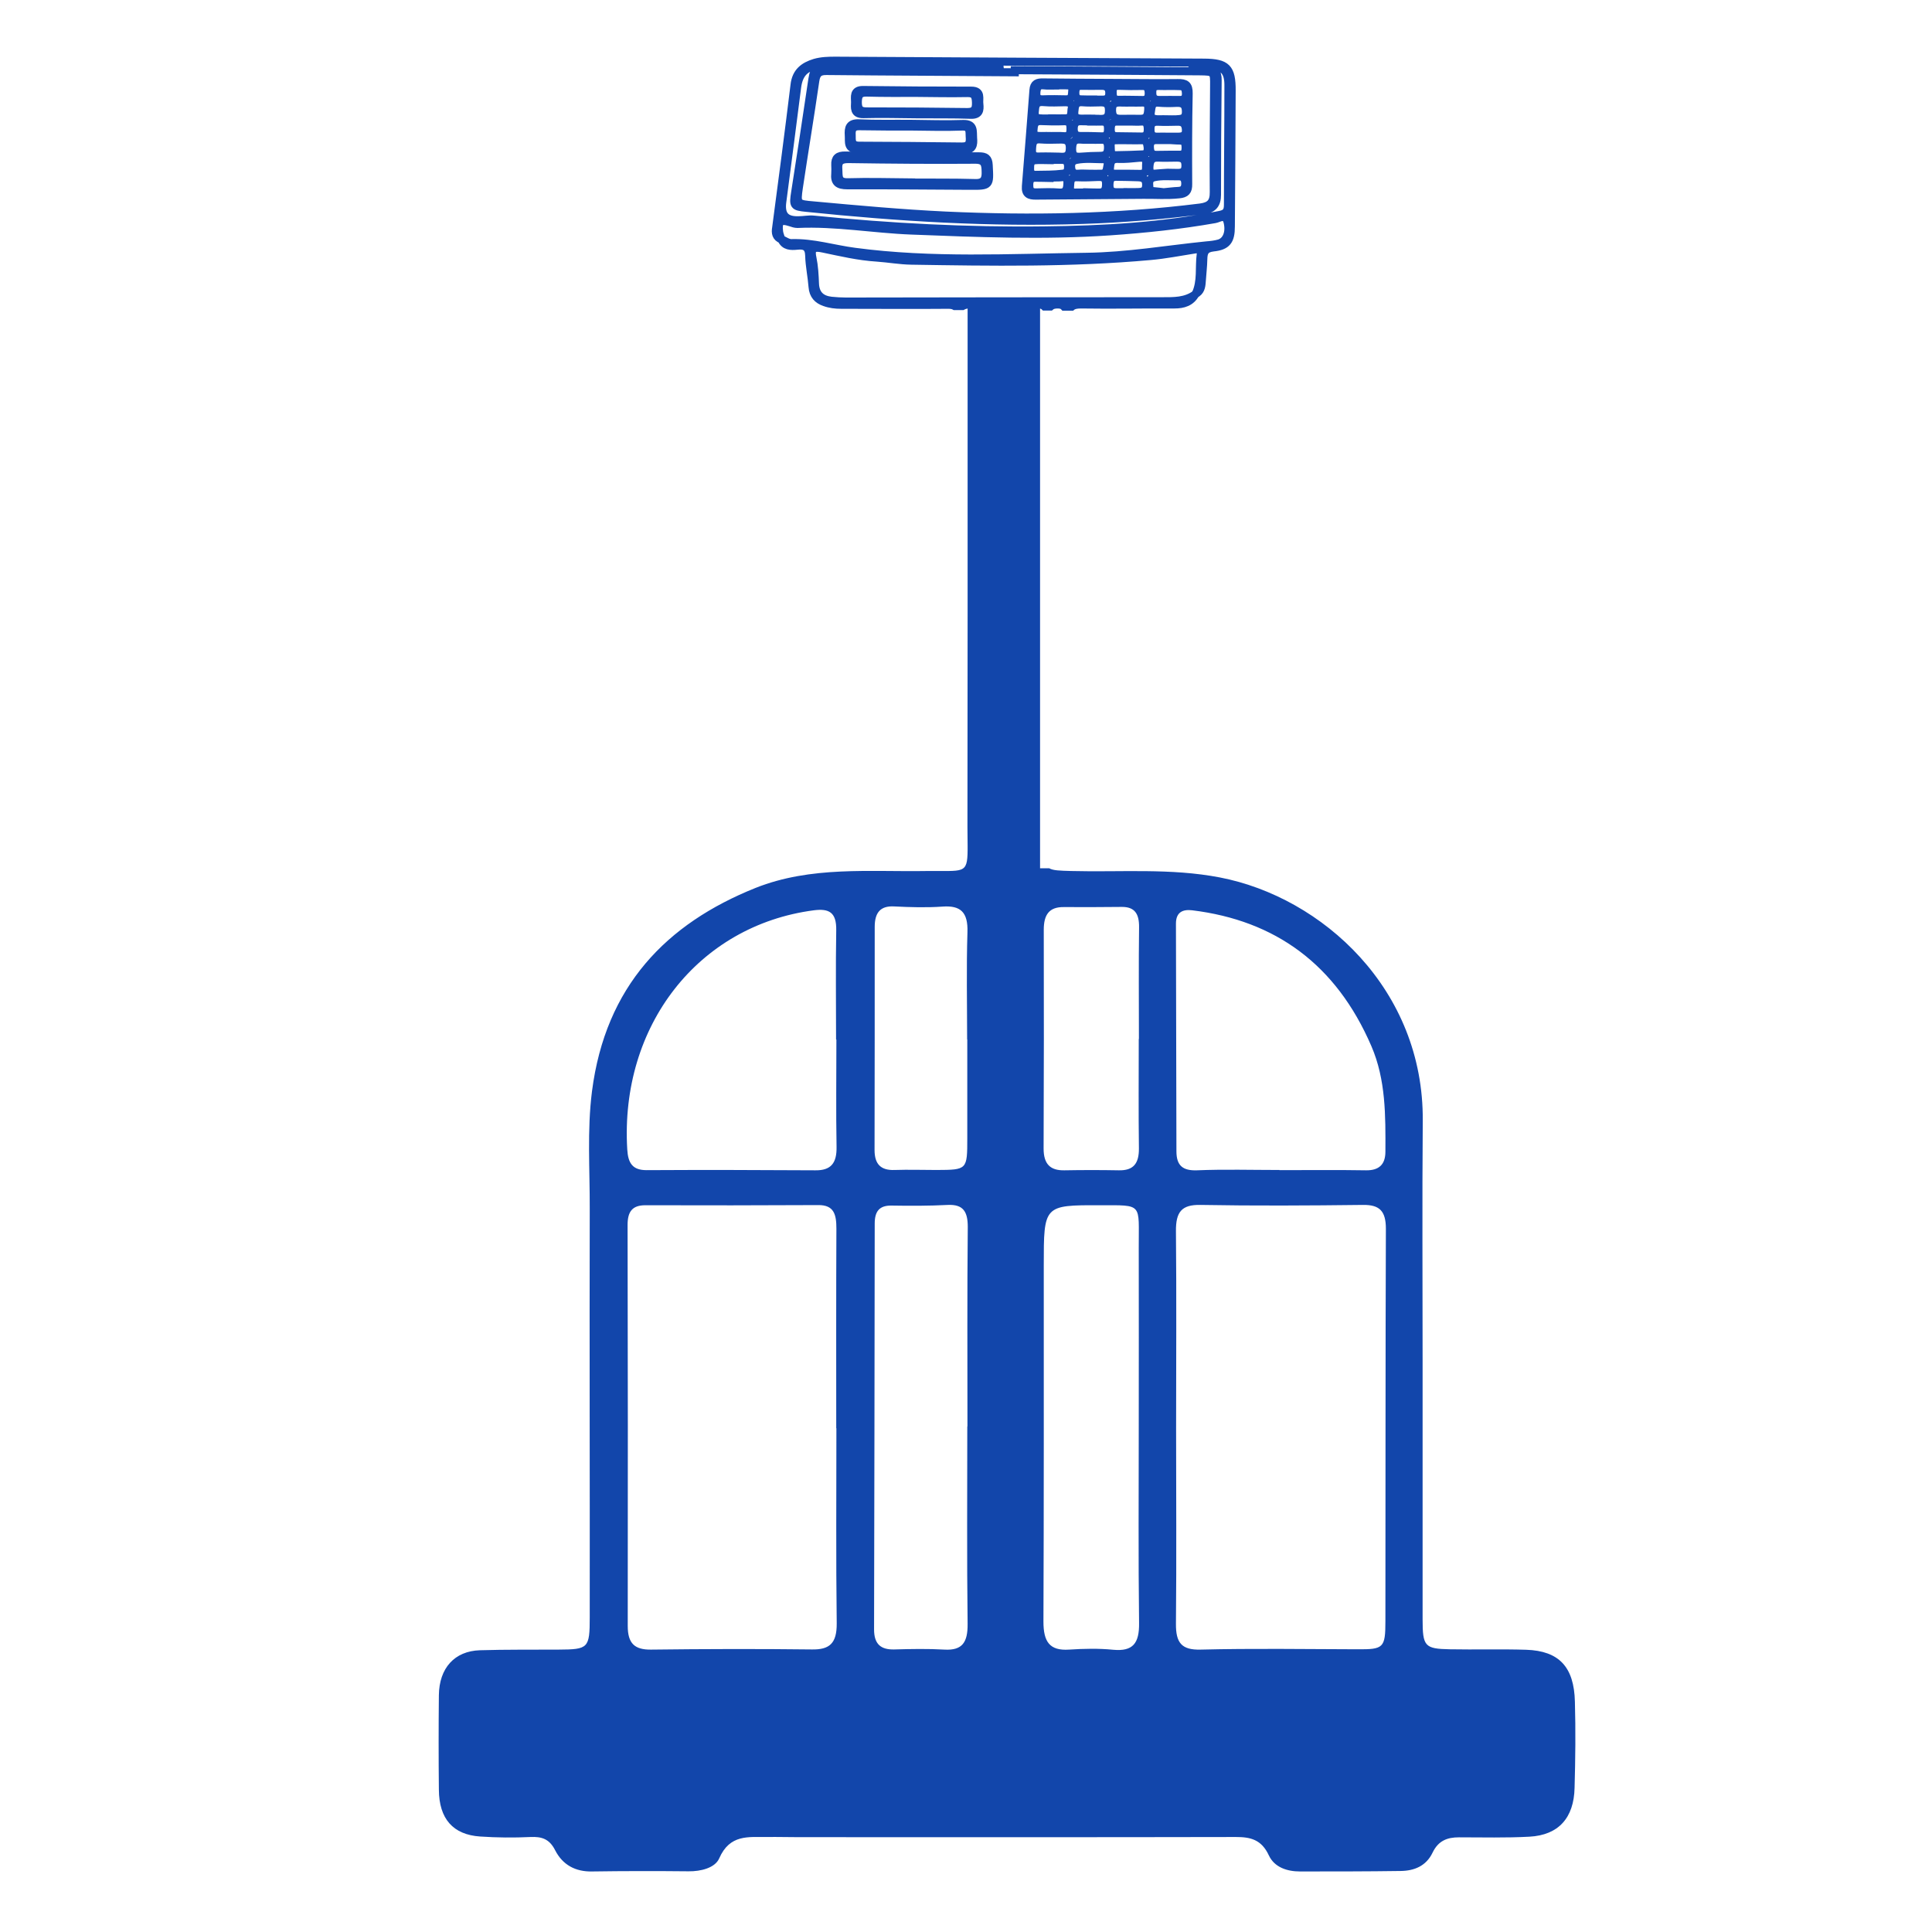 <?xml version="1.0" encoding="utf-8"?>
<!-- Generator: Adobe Illustrator 23.1.0, SVG Export Plug-In . SVG Version: 6.00 Build 0)  -->
<svg version="1.1" id="Capa_1" xmlns="http://www.w3.org/2000/svg" xmlns:xlink="http://www.w3.org/1999/xlink" x="0px" y="0px"
	 viewBox="0 0 120 120" style="enable-background:new 0 0 120 120;" xml:space="preserve">
<style type="text/css">
	.st0{fill:none;stroke:#1246AB;stroke-width:0.5;stroke-miterlimit:10;}
	.st1{fill:none;}
	.st2{fill:#1246AB;}
</style>
<g>
	<path class="st0" d="M48.54,14.87c0.2,0.43,0.58,0.43,0.98,0.39c0.45-0.05,0.73,0.06,0.74,0.62c0.02,0.65,0.16,1.29,0.21,1.94
		c0.04,0.51,0.31,0.8,0.75,0.95c0.33,0.12,0.67,0.16,1.03,0.16c2.22,0,4.44,0.02,6.66,0c0.18,0,0.3,0.03,0.39,0.08l0.49,0
		c0.02-0.01,0.04-0.03,0.07-0.04c0.39-0.13,0.83-0.15,1.22,0c0.03,0.01,0.03,0.03,0.05,0.05l0.35,0c0.14-0.12,0.42-0.12,0.95-0.12
		c0.63,0,1.26,0.03,1.89,0c0.27-0.01,0.45,0.03,0.56,0.14l0.36,0c0.1-0.09,0.25-0.13,0.46-0.13c0.2,0,0.32,0.05,0.4,0.14l0.46,0
		c0.12-0.1,0.3-0.14,0.58-0.14c1.94,0.03,3.87-0.01,5.81,0c0.55,0,1.02-0.14,1.3-0.65c0.31-0.15,0.37-0.43,0.39-0.74
		c0.03-0.48,0.09-0.95,0.1-1.43c0.01-0.42,0.1-0.66,0.61-0.72c0.86-0.09,1.1-0.42,1.1-1.3c0.02-2.81,0.04-5.62,0.05-8.43
		c0.01-1.42-0.31-1.74-1.71-1.75C67.18,3.86,59.54,3.81,51.9,3.77c-0.44,0-0.87,0.01-1.29,0.13c-0.69,0.21-1.17,0.57-1.26,1.38
		c-0.36,2.96-0.75,5.91-1.14,8.86C48.15,14.47,48.2,14.74,48.54,14.87z M74.26,18.27c-0.62,0.46-1.34,0.44-2.08,0.44
		c-6.55,0-13.09,0.01-19.64,0.02c-0.3,0-0.61-0.02-0.91-0.05c-0.62-0.07-0.98-0.39-1.01-1.05c-0.02-0.54-0.05-1.09-0.16-1.62
		c-0.15-0.68,0.19-0.67,0.67-0.57c1.1,0.23,2.2,0.49,3.34,0.56c0.72,0.05,1.43,0.18,2.14,0.19c4.96,0.08,9.92,0.16,14.86-0.29
		c0.91-0.08,1.81-0.26,2.71-0.4c0.26-0.04,0.45-0.04,0.4,0.3C74.47,16.61,74.64,17.48,74.26,18.27z M63.03,4.36
		c3.83,0.02,7.65,0.04,11.48,0.07c0.91,0.01,0.91,0.03,0.9,0.91c-0.01,2.2-0.04,4.39-0.02,6.59c0.01,0.64-0.23,0.88-0.84,0.96
		c-5.26,0.66-10.53,0.74-15.81,0.5c-2.74-0.13-5.46-0.38-8.19-0.63c-1.06-0.09-1.08-0.09-0.93-1.12c0.33-2.21,0.7-4.42,1.02-6.63
		c0.07-0.47,0.26-0.61,0.72-0.6c3.89,0.04,7.78,0.05,11.67,0.08C63.03,4.44,63.03,4.4,63.03,4.36z M48.59,12.53
		c0.31-2.37,0.62-4.74,0.92-7.11c0.11-0.85,0.5-1.26,1.36-1.39c0.74-0.12,1.48-0.08,2.21-0.08c3,0.01,6,0.03,9,0.05
		c0,0.08,0,0.15,0.01,0.23c-1.06-0.01-2.12-0.02-3.18-0.02c-2.46,0-4.92-0.01-7.38,0.01c-0.98,0.01-0.98,0.06-1.12,1.02
		c-0.33,2.24-0.67,4.47-1.02,6.7c-0.13,0.84-0.11,0.89,0.71,0.97c5.7,0.59,11.4,0.94,17.13,0.75c2.52-0.08,5.03-0.29,7.54-0.61
		c0.58-0.07,0.82-0.37,0.82-0.95c0-2.37,0.01-4.75,0.04-7.12c0.01-0.53-0.2-0.69-0.68-0.7c-0.29,0-0.6,0.04-0.89-0.23
		c0.33,0,0.66,0,0.99,0.01c0.93,0.03,1.26,0.35,1.25,1.27c0,2.46-0.03,4.92-0.03,7.38c0,0.38-0.09,0.56-0.51,0.64
		c-3.6,0.72-7.24,0.92-10.9,0.96c-4.79,0.06-9.57-0.19-14.33-0.67c-0.3-0.03-0.6,0.04-0.91,0.04
		C48.79,13.71,48.48,13.35,48.59,12.53z M49.09,13.81c0.14,0.05,0.3,0.1,0.44,0.1c2.37-0.11,4.72,0.32,7.08,0.41
		c4.11,0.16,8.21,0.33,12.32,0.05c2.19-0.15,4.37-0.38,6.53-0.76c0.25-0.04,0.66-0.37,0.79,0.19c0.15,0.63-0.06,1.18-0.53,1.32
		c-0.25,0.07-0.51,0.1-0.77,0.12c-2.48,0.25-4.94,0.68-7.46,0.71c-4.8,0.06-9.61,0.33-14.4-0.31c-1.31-0.17-2.58-0.58-3.93-0.54
		c-0.21,0.01-0.42-0.15-0.63-0.24c-0.05-0.16-0.12-0.31-0.14-0.47C48.31,13.75,48.48,13.61,49.09,13.81z"/>
	<path class="st0" d="M64.35,12.15c2.22-0.02,4.44-0.03,6.66-0.05c0.74-0.01,1.48,0.05,2.22-0.03c0.43-0.04,0.58-0.2,0.57-0.64
		c-0.01-1.87-0.01-3.74,0.03-5.62c0.01-0.54-0.18-0.66-0.68-0.65c-1.37,0.02-2.74-0.01-4.11-0.01c0,0,0,0,0,0
		c-1.41-0.01-2.83-0.01-4.24-0.03c-0.36-0.01-0.58,0.06-0.61,0.47c-0.15,1.99-0.31,3.99-0.47,5.98
		C63.68,12.05,63.93,12.16,64.35,12.15z M68.25,11.96c-0.24-0.01-0.48,0-0.72-0.01c0,0,0,0,0,0.01c-0.2,0-0.39,0-0.59,0
		c-0.24,0-0.51,0.04-0.48-0.34c0.03-0.29-0.03-0.64,0.46-0.61c0.43,0.02,0.87,0,1.3-0.02c0.31-0.01,0.48,0.07,0.48,0.43
		C68.7,11.74,68.64,11.97,68.25,11.96z M68.79,10.27c-0.05,0.22-0.03,0.51-0.37,0.52c-0.26,0.01-0.52,0-0.78,0c0,0,0,0,0,0
		c-0.22,0-0.44-0.02-0.65,0c-0.31,0.03-0.44-0.11-0.46-0.4c-0.02-0.25,0.07-0.41,0.34-0.46c0.56-0.11,1.13-0.04,1.69-0.04
		C68.78,9.89,68.83,10.09,68.79,10.27z M72.08,5.34c0.17,0.01,0.34,0,0.52,0c0,0,0,0,0,0c0.24,0,0.47,0,0.71,0.01
		c0.29,0.01,0.34,0.22,0.35,0.45c0.01,0.26-0.1,0.41-0.37,0.41c-0.41,0-0.82-0.01-1.23,0c-0.36,0.01-0.5-0.13-0.49-0.49
		C71.57,5.34,71.8,5.33,72.08,5.34z M71.48,6.97c0.05-0.27,0.01-0.64,0.49-0.59c0.36,0.03,0.73,0.03,1.1,0.01
		c0.41-0.02,0.59,0.12,0.59,0.55c0,0.46-0.3,0.45-0.6,0.47c-0.17,0.01-0.35,0-0.52,0c0,0,0,0,0,0c-0.19,0-0.39-0.01-0.58,0
		C71.65,7.41,71.41,7.33,71.48,6.97z M71.9,7.56c0.41,0.02,0.82,0.01,1.24,0c0.36-0.01,0.5,0.15,0.52,0.5
		c0.02,0.37-0.21,0.43-0.49,0.43c-0.22,0-0.43,0-0.65,0c0,0,0,0,0,0c-0.2,0-0.39-0.01-0.59,0c-0.32,0.02-0.48-0.11-0.47-0.45
		C71.45,7.73,71.55,7.55,71.9,7.56z M71.87,8.7c0.22,0,0.44,0,0.65,0c0,0,0-0.01,0-0.01c0.26,0.01,0.52,0.04,0.78,0.04
		c0.31,0.01,0.34,0.21,0.34,0.44c0,0.24-0.05,0.44-0.35,0.44c-0.48,0-0.96,0-1.44,0.01c-0.37,0.01-0.42-0.21-0.43-0.51
		C71.42,8.8,71.58,8.69,71.87,8.7z M71.94,9.79c0.39,0.02,0.78,0,1.16,0c0.33,0,0.53,0.1,0.53,0.48c0.01,0.39-0.19,0.48-0.52,0.47
		c-0.22-0.01-0.43,0-0.59-0.01c-0.23,0.02-0.4,0.02-0.58,0.04c-0.29,0.03-0.57,0.08-0.55-0.38C71.41,10.03,71.48,9.77,71.94,9.79z
		 M71.68,11.01c0.5-0.11,1-0.05,1.49-0.06c0.3-0.01,0.43,0.11,0.45,0.41c0.01,0.32-0.11,0.49-0.44,0.5
		c-0.28,0.01-0.56,0.05-0.9,0.08c-0.18-0.02-0.42-0.05-0.65-0.07c-0.25-0.02-0.24-0.21-0.25-0.38
		C71.36,11.27,71.4,11.08,71.68,11.01z M69.52,5.33c0.48,0.02,0.95,0.02,1.43,0.01c0.33-0.01,0.39,0.18,0.4,0.45
		c0,0.3-0.12,0.44-0.43,0.42c-0.24-0.01-0.48,0-0.71-0.01c-0.24,0-0.48-0.01-0.71,0c-0.33,0.01-0.39-0.17-0.39-0.45
		C69.09,5.44,69.21,5.32,69.52,5.33z M69.69,6.37c0.19,0.01,0.39,0,0.58,0c0.19,0,0.39,0.01,0.58,0c0.3-0.02,0.49,0.03,0.47,0.41
		c-0.02,0.34-0.06,0.6-0.48,0.6c-0.39,0-0.78-0.01-1.16,0c-0.37,0.01-0.6-0.06-0.61-0.52C69.06,6.37,69.33,6.35,69.69,6.37z
		 M69.37,7.55c0.28,0,0.56,0,0.85,0c0.22,0,0.44,0.02,0.65,0c0.33-0.03,0.41,0.16,0.42,0.44c0.01,0.27-0.05,0.49-0.37,0.49
		c-0.52,0-1.04-0.02-1.56-0.02c-0.29,0-0.37-0.18-0.37-0.42C68.99,7.77,69.04,7.55,69.37,7.55z M69.28,8.71c0.28-0.01,0.56,0,0.84,0
		c0.26,0,0.52,0.01,0.78,0c0.31-0.02,0.35,0.19,0.38,0.41c0.03,0.24-0.02,0.46-0.3,0.47c-0.56,0.03-1.12,0.04-1.68,0.05
		c-0.32,0-0.3-0.24-0.31-0.46C68.98,8.96,68.96,8.72,69.28,8.71z M68.94,10.45c0.03-0.32,0.04-0.6,0.5-0.58
		c0.43,0.02,0.87-0.03,1.3-0.07c0.28-0.02,0.48,0.01,0.45,0.36c-0.03,0.28,0.1,0.65-0.4,0.64c-0.26-0.01-0.52,0-0.78-0.01
		c0,0,0,0,0,0c-0.2,0-0.39,0-0.59,0C69.18,10.79,68.91,10.83,68.94,10.45z M69.33,10.98c0.45,0,0.9,0.02,1.36,0.03
		c0.32,0.01,0.51,0.11,0.5,0.5c-0.01,0.38-0.24,0.41-0.51,0.42c-0.21,0.01-0.43,0-0.65,0c0,0,0,0.01,0,0.01c-0.24,0-0.47,0-0.71,0
		c-0.29-0.01-0.41-0.14-0.41-0.44C68.91,11.18,68.99,10.97,69.33,10.98z M67.14,5.33c0.43,0,0.87,0.01,1.3,0
		c0.33,0,0.47,0.16,0.46,0.48c-0.01,0.33-0.21,0.39-0.48,0.38c-0.17,0-0.35,0-0.52,0c0,0,0,0,0-0.01c-0.26,0-0.52,0-0.78-0.01
		c-0.25-0.01-0.33-0.18-0.33-0.4C66.79,5.55,66.84,5.33,67.14,5.33z M66.73,6.93c0.03-0.31,0.04-0.61,0.49-0.58
		c0.34,0.03,0.69,0.02,1.03,0.01c0.36-0.02,0.63,0.02,0.63,0.49c0.01,0.51-0.27,0.56-0.66,0.53c-0.15-0.01-0.3,0-0.45,0
		c0,0,0-0.01,0-0.01c-0.19,0-0.39-0.01-0.58,0C66.9,7.37,66.69,7.3,66.73,6.93z M67.18,7.53c0.19,0.01,0.39,0,0.59,0.01
		c0,0,0,0.01,0,0.01c0.22,0,0.44,0.01,0.65,0c0.33-0.01,0.4,0.18,0.4,0.45c0,0.27-0.05,0.48-0.38,0.47
		c-0.43-0.01-0.87-0.03-1.3-0.02c-0.34,0-0.46-0.15-0.45-0.48C66.7,7.63,66.87,7.51,67.18,7.53z M67.13,8.67
		c0.19,0.02,0.39,0.01,0.59,0.01c0,0,0,0,0,0c0.22,0,0.43,0.01,0.65,0c0.34-0.02,0.45,0.14,0.45,0.47c0,0.35-0.1,0.53-0.48,0.53
		c-0.39,0-0.78,0.02-1.17,0.05c-0.35,0.03-0.58-0.01-0.58-0.47C66.6,8.86,66.68,8.63,67.13,8.67z M64.83,5.3
		c0.24,0.03,0.48,0.01,0.71,0.01c0,0,0,0,0-0.01c0.22,0,0.43,0,0.65,0c0.23,0,0.44,0,0.41,0.34c-0.02,0.27-0.01,0.54-0.39,0.53
		c-0.48-0.01-0.95-0.02-1.43,0c-0.3,0.01-0.43-0.1-0.41-0.42C64.39,5.45,64.47,5.26,64.83,5.3z M64.27,6.95
		C64.3,6.61,64.3,6.3,64.8,6.34c0.45,0.04,0.91,0.02,1.37,0.01c0.25,0,0.47,0.08,0.4,0.36c-0.06,0.23,0.06,0.62-0.37,0.64
		c-0.28,0.01-0.56,0-0.85,0c0,0,0,0.01,0,0.01c-0.2,0-0.39,0-0.59,0C64.49,7.35,64.23,7.35,64.27,6.95z M64.19,8.09
		c0.02-0.29,0.04-0.58,0.46-0.57c0.48,0.02,0.96,0.03,1.43,0.01c0.38-0.02,0.41,0.2,0.41,0.49c0,0.29-0.07,0.46-0.4,0.44
		c-0.26-0.02-0.52-0.01-0.78-0.01c-0.22,0-0.43-0.01-0.65,0C64.41,8.45,64.16,8.44,64.19,8.09z M64.1,9.28
		c0.02-0.35,0.03-0.66,0.52-0.62C65,8.69,65.4,8.68,65.79,8.67c0.38-0.01,0.66,0.01,0.66,0.53c0,0.51-0.26,0.57-0.66,0.53
		c-0.17-0.01-0.35,0-0.52-0.01c0,0,0,0,0,0c-0.22,0-0.43-0.01-0.65,0C64.3,9.74,64.07,9.7,64.1,9.28z M64.3,9.95
		c0.3-0.03,0.6,0,0.9,0c0-0.01,0-0.01,0-0.02c0.26,0,0.52,0,0.77,0c0.27,0,0.37,0.16,0.37,0.42c0,0.23-0.04,0.41-0.34,0.44
		c-0.56,0.07-1.12,0.06-1.68,0.07c-0.26,0-0.34-0.15-0.34-0.37C63.98,10.26,63.97,9.98,64.3,9.95z M64.35,11.04
		c0.28,0.01,0.56,0,0.84,0.01c0-0.01,0-0.02,0-0.03c0.19,0,0.39,0.01,0.58,0c0.26-0.02,0.54-0.08,0.53,0.33
		c-0.01,0.34-0.04,0.65-0.52,0.61c-0.47-0.04-0.95-0.02-1.42-0.01c-0.31,0.01-0.43-0.12-0.43-0.42
		C63.92,11.23,63.99,11.02,64.35,11.04z"/>
	<path class="st0" d="M56.68,9.69c-1.39-0.01-2.78,0-4.17-0.03c-0.46-0.01-0.65,0.15-0.63,0.59c0.01,0.17,0.01,0.35,0,0.52
		c-0.06,0.57,0.18,0.74,0.75,0.74c2.52-0.01,5.04,0.02,7.57,0.03c1.3,0.01,1.28,0.01,1.21-1.29c-0.02-0.43-0.2-0.54-0.6-0.54
		C59.41,9.71,58.04,9.69,56.68,9.69z M61.22,10.65c0.02,0.46-0.09,0.74-0.65,0.72c-1.33-0.04-2.66-0.02-3.98-0.03c0,0,0-0.01,0-0.01
		c-1.31-0.01-2.61-0.05-3.92-0.01c-0.67,0.02-0.57-0.39-0.6-0.8c-0.04-0.48,0.12-0.64,0.62-0.64c2.63,0.04,5.27,0.06,7.9,0.04
		C61.18,9.92,61.21,10.23,61.22,10.65z"/>
	<path class="st0" d="M53.33,9.28c2.17-0.02,4.34,0,6.51,0.04c0.59,0.01,0.64-0.32,0.6-0.75c-0.03-0.41,0.09-0.89-0.62-0.87
		c-1.08,0.04-2.17,0-3.26-0.01c-1.06-0.01-2.13,0.02-3.19-0.03c-0.62-0.03-0.68,0.29-0.65,0.75C52.75,8.81,52.6,9.28,53.33,9.28z
		 M53.37,7.84c1.11,0.02,2.21,0.02,3.32,0.02c0,0,0,0,0,0c1.02,0.01,2.04,0.04,3.06,0c0.54-0.02,0.46,0.31,0.48,0.62
		c0.03,0.36,0,0.63-0.49,0.62c-2.12-0.03-4.25-0.04-6.37-0.05c-0.5,0-0.47-0.3-0.47-0.65C52.88,8.07,52.94,7.83,53.37,7.84z"/>
	<path class="st0" d="M53.61,5.59c-0.62-0.01-0.5,0.44-0.5,0.76c-0.01,0.33-0.09,0.75,0.52,0.74c1.11-0.03,2.22,0,3.33,0.01
		c0,0,0,0,0,0c1.11,0.01,2.22-0.01,3.33,0.03c0.54,0.02,0.58-0.29,0.54-0.66C60.78,6.14,61,5.63,60.33,5.63
		C58.09,5.63,55.85,5.62,53.61,5.59z M60.09,5.78c0.46-0.01,0.52,0.22,0.53,0.6c0.01,0.41-0.1,0.58-0.54,0.58
		c-2.08-0.03-4.17-0.04-6.26-0.04c-0.44,0-0.54-0.18-0.54-0.59c0.01-0.41,0.11-0.59,0.55-0.58c1.04,0.03,2.08,0.02,3.13,0.02
		c0,0,0,0,0,0C58.01,5.78,59.05,5.8,60.09,5.78z"/>
</g>
<path class="st1" d="M51.95,88.71L51.95,88.71c-0.01-4.13-0.02-8.26,0-12.39c0-0.88-0.14-1.47-1.13-1.47
	c-3.58,0.02-7.16,0.02-10.74,0.01c-0.8,0-1.11,0.39-1.1,1.22c0.01,8.3,0.02,16.61,0.01,24.91c0,1.1,0.44,1.48,1.44,1.47
	c3.33-0.04,6.66-0.04,9.99-0.01c1.1,0.01,1.57-0.38,1.55-1.62C51.91,96.79,51.95,92.75,51.95,88.71z"/>
<path class="st1" d="M55.56,72.68c0.87-0.03,1.75,0,2.62,0c1.89-0.01,1.9-0.01,1.9-1.98c0-2.04,0-4.09,0-6.13h-0.01
	c0-2.22-0.05-4.45,0.02-6.66c0.04-1.25-0.44-1.67-1.55-1.59c-1,0.07-2,0.04-3-0.01c-0.88-0.05-1.21,0.41-1.21,1.27
	c0,4.62,0,9.24-0.01,13.86C54.32,72.35,54.73,72.71,55.56,72.68z"/>
<path class="st1" d="M58.88,74.83c-1.17,0.05-2.33,0.05-3.5,0.04c-0.74-0.01-1.05,0.34-1.05,1.12c0,8.4-0.02,16.81-0.04,25.21
	c0,0.92,0.43,1.26,1.25,1.24c1.04-0.02,2.09-0.04,3.13,0.01c1.1,0.06,1.44-0.45,1.43-1.59c-0.05-4.09-0.02-8.18-0.02-12.27h0.01
	c0-4.14-0.02-8.27,0.01-12.41C60.11,75.24,59.81,74.79,58.88,74.83z"/>
<path class="st1" d="M40.16,72.69c3.5-0.02,6.99-0.01,10.49,0.01c0.95,0,1.33-0.44,1.31-1.46c-0.04-2.22-0.01-4.44-0.01-6.66h-0.02
	c0-2.26-0.03-4.53,0.01-6.79c0.02-1.12-0.45-1.36-1.39-1.24c-7.18,0.95-12.05,7.18-11.6,14.86C39,72.26,39.29,72.69,40.16,72.69z"/>
<path class="st1" d="M74.34,72.69c1.71-0.07,3.42-0.02,5.13-0.02v0.01c1.79,0,3.59-0.02,5.38,0.01c0.78,0.01,1.2-0.34,1.2-1.16
	c0.01-2.23,0.03-4.46-0.87-6.55c-2.2-5.08-5.97-7.8-11.13-8.44c-0.58-0.07-1.01,0.1-1.01,0.83c0,4.71,0.01,9.43,0.03,14.14
	C73.07,72.41,73.49,72.72,74.34,72.69z"/>
<path class="st1" d="M66.11,72.69c1.12-0.02,2.25-0.02,3.37,0c0.9,0.02,1.27-0.42,1.25-1.37c-0.03-2.26-0.01-4.53-0.01-6.79h0.01
	c0-2.31-0.02-4.62,0.01-6.93c0.01-0.83-0.26-1.27-1.06-1.27c-1.21,0.01-2.41,0.02-3.62,0.01c-0.91-0.01-1.24,0.48-1.24,1.41
	c0.01,4.53,0.01,9.06-0.01,13.59C64.81,72.31,65.24,72.7,66.11,72.69z"/>
<path class="st1" d="M84.67,74.84c-3.37,0.04-6.74,0.07-10.12,0c-1.17-0.02-1.53,0.44-1.51,1.63c0.04,4.08,0.02,8.17,0.01,12.26
	c0,4.04,0.02,8.08-0.01,12.12c-0.01,1.19,0.35,1.64,1.53,1.61c3.25-0.08,6.49-0.02,9.74-0.02c1.62,0,1.74-0.08,1.74-1.75
	c0.01-8.13,0-16.25,0.03-24.38C86.08,75.21,85.68,74.83,84.67,74.84z"/>
<path class="st1" d="M70.74,88.67c0-3.73,0.01-7.47,0-11.2c-0.01-2.75,0.29-2.61-2.41-2.61c-3.49-0.01-3.49,0-3.49,3.73
	c0,7.38,0.02,14.75-0.02,22.13c-0.01,1.25,0.38,1.82,1.59,1.74c0.91-0.06,1.84-0.08,2.75,0.01c1.21,0.12,1.62-0.38,1.61-1.66
	C70.7,96.76,70.74,92.71,70.74,88.67z"/>
<path class="st2" d="M97.82,105.7c-0.05-2.17-0.99-3.16-3.02-3.23c-1.58-0.05-3.17,0-4.75-0.03c-1.56-0.03-1.69-0.18-1.69-1.87
	c0-5.38,0-10.76,0-16.14c0-4.94-0.03-9.87,0.01-14.81c0.07-8.16-6.23-13.89-12.6-15.12c-3.07-0.59-6.15-0.32-9.23-0.4
	c-0.72-0.02-1.13-0.03-1.37-0.17H64.6V24.09v-3.8v-1.76h-4.5V38.1c-0.01,4.42,0,8.85-0.01,13.27c0,0.47,0.01,0.85,0.01,1.17v0.25
	c-0.01,1.54-0.26,1.28-2.53,1.31c-3.57,0.06-7.19-0.32-10.64,1.05c-5.54,2.22-9.32,6.1-10.16,12.63c-0.31,2.43-0.13,4.88-0.14,7.33
	c-0.02,8.45,0.01,16.9,0,25.35c0,1.92-0.09,1.99-1.94,2c-1.63,0.01-3.25-0.01-4.88,0.04c-1.58,0.05-2.53,1.11-2.55,2.79
	c-0.02,1.96-0.02,3.91,0,5.87c0.01,1.81,0.88,2.8,2.57,2.91c1.04,0.07,2.08,0.08,3.12,0.03c0.69-0.03,1.17,0.11,1.53,0.82
	c0.47,0.92,1.27,1.34,2.29,1.32c2-0.03,4-0.03,6-0.01c0.76,0.01,1.64-0.21,1.9-0.8c0.66-1.51,1.81-1.32,2.96-1.33
	c0.67-0.01,1.33,0.01,2,0.01c9.05,0,18.09,0.01,27.14-0.01c0.89,0,1.58,0.15,2.04,1.14c0.35,0.75,1.14,1,1.94,1
	c2.08,0,4.17,0,6.25-0.03c0.83-0.01,1.58-0.3,1.98-1.14c0.36-0.75,0.92-0.95,1.64-0.95c1.46,0,2.92,0.04,4.38-0.04
	c1.8-0.1,2.76-1.16,2.8-3.04C97.85,109.25,97.87,107.47,97.82,105.7z M54.33,57.57c0-0.86,0.33-1.32,1.21-1.27c1,0.05,2,0.08,3,0.01
	c1.12-0.08,1.59,0.34,1.55,1.59c-0.07,2.22-0.02,4.44-0.02,6.66h0.01c0,2.04,0,4.09,0,6.13c0,1.97-0.01,1.97-1.9,1.98
	c-0.87,0-1.75-0.03-2.62,0c-0.83,0.03-1.24-0.34-1.24-1.24C54.33,66.82,54.33,62.19,54.33,57.57z M50.55,56.54
	c0.94-0.12,1.41,0.12,1.39,1.24c-0.04,2.26-0.01,4.53-0.01,6.79h0.02c0,2.22-0.03,4.44,0.01,6.66c0.02,1.03-0.36,1.47-1.31,1.46
	c-3.5-0.02-6.99-0.03-10.49-0.01c-0.86,0-1.15-0.42-1.2-1.29C38.5,63.72,43.37,57.48,50.55,56.54z M50.42,102.45
	c-3.33-0.04-6.66-0.03-9.99,0.01c-1,0.01-1.44-0.37-1.44-1.47c0.01-8.3,0.01-16.61-0.01-24.91c0-0.83,0.3-1.22,1.1-1.22
	c3.58,0.01,7.16,0.01,10.74-0.01c0.99-0.01,1.13,0.59,1.13,1.47c-0.02,4.13-0.01,8.26-0.01,12.39h0.01c0,4.04-0.03,8.08,0.02,12.12
	C51.98,102.08,51.52,102.47,50.42,102.45z M60.09,88.6h-0.01c0,4.09-0.03,8.18,0.02,12.27c0.01,1.14-0.33,1.65-1.43,1.59
	c-1.04-0.06-2.08-0.04-3.13-0.01c-0.82,0.02-1.25-0.32-1.25-1.24c0.02-8.4,0.03-16.81,0.04-25.21c0-0.78,0.3-1.13,1.05-1.12
	c1.17,0.02,2.33,0.02,3.5-0.04c0.94-0.04,1.23,0.41,1.23,1.36C60.07,80.33,60.09,84.46,60.09,88.6z M74.05,56.54
	c5.16,0.63,8.94,3.36,11.13,8.44c0.9,2.09,0.88,4.32,0.87,6.55c0,0.82-0.42,1.17-1.2,1.16c-1.79-0.03-3.59-0.01-5.38-0.01v-0.01
	c-1.71,0-3.42-0.05-5.13,0.02c-0.86,0.03-1.27-0.28-1.27-1.18c-0.01-4.71-0.02-9.43-0.03-14.14C73.04,56.65,73.47,56.47,74.05,56.54
	z M64.83,57.75c0-0.93,0.33-1.42,1.24-1.41c1.21,0.01,2.41,0,3.62-0.01c0.8,0,1.07,0.44,1.06,1.27c-0.03,2.31-0.01,4.62-0.01,6.93
	h-0.01c0,2.26-0.02,4.53,0.01,6.79c0.01,0.96-0.35,1.39-1.25,1.37c-1.12-0.02-2.25-0.02-3.37,0c-0.88,0.02-1.3-0.38-1.3-1.35
	C64.84,66.81,64.84,62.28,64.83,57.75z M69.15,102.47c-0.91-0.09-1.83-0.07-2.75-0.01c-1.21,0.08-1.59-0.49-1.59-1.74
	c0.03-7.38,0.02-14.75,0.02-22.13c0-3.73,0-3.74,3.49-3.73c2.7,0,2.4-0.14,2.41,2.61c0.01,3.73,0,7.47,0,11.2
	c0,4.04-0.03,8.09,0.02,12.13C70.77,102.08,70.36,102.58,69.15,102.47z M86.05,100.69c0,1.67-0.12,1.76-1.74,1.75
	c-3.25-0.01-6.5-0.06-9.74,0.02c-1.18,0.03-1.54-0.42-1.53-1.61c0.04-4.04,0.01-8.08,0.01-12.12c0-4.09,0.03-8.17-0.01-12.26
	c-0.01-1.19,0.35-1.65,1.51-1.63c3.37,0.06,6.74,0.04,10.12,0c1.01-0.01,1.41,0.37,1.41,1.48C86.05,84.44,86.06,92.57,86.05,100.69z
	"/>
</svg>

